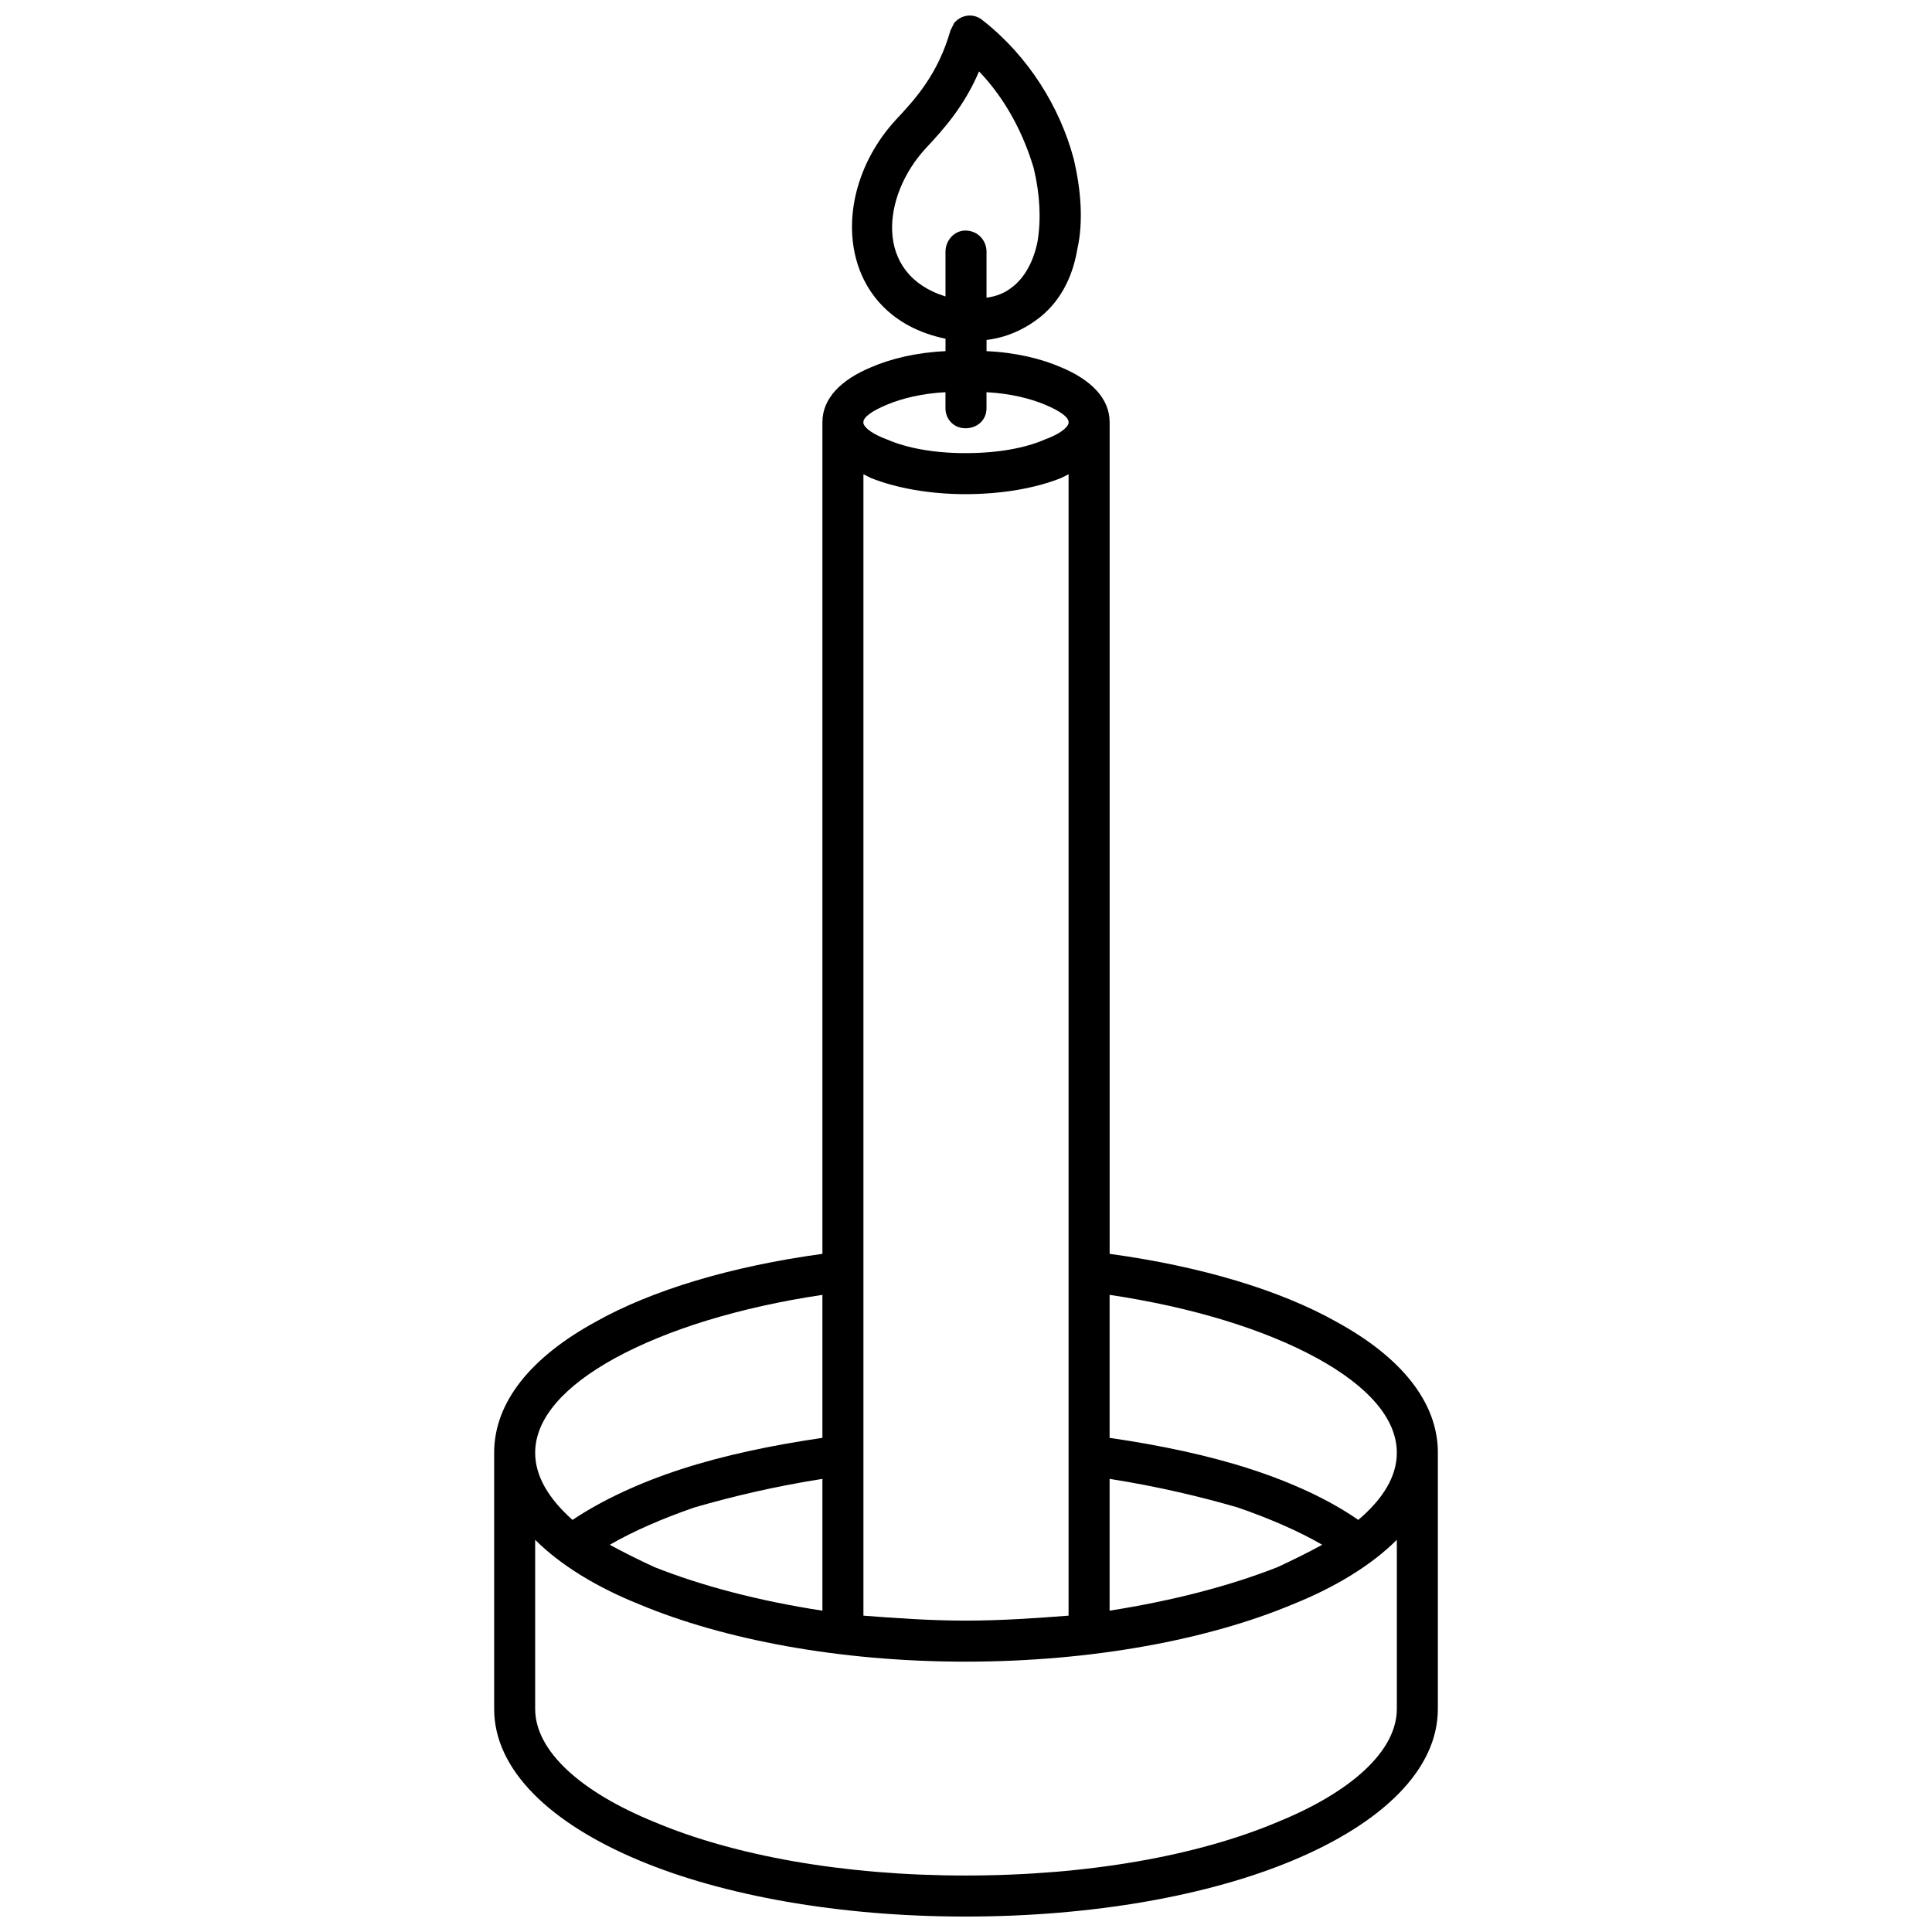 <?xml version="1.0" encoding="UTF-8"?>
<!-- Uploaded to: SVG Repo, www.svgrepo.com, Generator: SVG Repo Mixer Tools -->
<svg width="800px" height="800px" version="1.1" viewBox="144 144 512 512" xmlns="http://www.w3.org/2000/svg">
 <defs>
  <clipPath id="a">
   <path d="m274 148.09h252v503.81h-252z"/>
  </clipPath>
 </defs>
 <g clip-path="url(#a)">
  <path d="m403.46 162.92c-3.953 9.227-9.227 15.156-14.168 20.43-11.531 12.52-13.84 33.281 5.273 39.211v-11.863c0-2.965 2.305-5.602 5.273-5.602 3.297 0 5.602 2.637 5.602 5.602v12.191c2.637-0.328 4.941-1.316 6.59-2.637 3.625-2.637 5.93-7.25 6.918-12.191 0.988-5.93 0.66-12.52-0.988-19.441-2.637-8.898-7.25-18.121-14.5-25.703zm90.941 390.46c-6.262-3.625-13.84-6.918-22.406-9.887-10.215-2.965-21.418-5.602-33.938-7.578v34.926c16.805-2.637 31.961-6.59 44.484-11.531 4.285-1.977 8.238-3.953 11.863-5.93zm-56.344-28.336c13.508 1.977 26.031 4.613 37.234 8.238 11.203 3.625 21.09 8.238 28.668 13.508 6.59-5.602 10.215-11.531 10.215-17.793 0-9.227-7.906-17.793-21.09-25.043-13.84-7.578-32.949-13.508-55.027-16.805zm-76.113 10.875c-12.52 1.977-23.723 4.613-33.938 7.578-8.566 2.965-16.145 6.262-22.406 9.887 3.625 1.977 7.578 3.953 11.863 5.93 12.52 4.941 27.348 8.898 44.484 11.531v-34.926zm-66.23 10.875c7.906-5.273 17.793-9.887 28.996-13.508 11.203-3.625 23.723-6.262 37.234-8.238v-37.895c-22.078 3.297-41.188 9.227-55.027 16.805-13.18 7.25-21.09 15.816-21.09 25.043 0 6.262 3.625 12.191 9.887 17.793zm-9.887 5.273v44.812c0 11.203 12.191 22.078 31.633 29.984 21.09 8.898 50.086 14.168 82.375 14.168 32.621 0 61.617-5.273 82.707-14.168 19.441-7.906 31.633-18.781 31.633-29.984v-44.812c-6.59 6.59-16.145 12.52-27.68 17.133-22.078 9.227-52.719 15.156-86.66 15.156-33.609 0-64.254-5.93-86.328-15.156-11.531-4.613-21.09-10.543-27.68-17.133zm239.22-23.066v67.879c0 16.145-14.828 30.312-38.551 40.199-22.078 9.227-52.719 14.828-86.66 14.828-33.609 0-64.254-5.602-86.328-14.828-23.723-9.887-38.551-24.055-38.551-40.199v-67.879c0-13.508 9.887-25.371 26.691-34.598 15.156-8.566 36.246-14.828 60.301-18.121v-219.12-1.316c0-6.262 4.941-11.203 12.852-14.5 5.273-2.305 12.191-3.953 19.77-4.285v-3.297c-28.668-5.93-31.633-37.895-13.18-57.992 5.273-5.602 11.203-12.191 14.5-23.723 0.328-0.66 0.66-1.316 0.988-1.977 1.977-2.305 5.273-2.637 7.578-0.66 12.191 9.555 20.43 23.066 24.055 36.574 1.977 8.238 2.637 16.805 0.988 24.055-1.316 7.906-4.941 14.5-10.875 18.781-3.625 2.637-7.906 4.613-13.18 5.273v2.965c7.578 0.328 14.5 1.977 19.77 4.285 7.906 3.297 12.852 8.238 12.852 14.5v1.316 219.12c24.055 3.297 45.141 9.555 60.301 18.121 16.805 9.227 26.691 21.09 26.691 34.598zm-152.23 43.164c8.566 0.66 17.793 1.316 27.02 1.316 9.555 0 18.781-0.66 27.348-1.316v-302.48c-0.66 0.328-1.316 0.66-1.977 0.988-6.59 2.637-15.488 4.285-25.371 4.285-9.555 0-18.453-1.648-25.043-4.285-0.66-0.328-1.316-0.66-1.977-0.988zm54.367-315.99v-0.328c0-1.316-2.305-2.965-6.262-4.613-3.953-1.648-9.227-2.965-15.488-3.297v4.285c0 2.965-2.305 5.273-5.602 5.273-2.965 0-5.273-2.305-5.273-5.273v-4.285c-6.262 0.328-11.531 1.648-15.488 3.297-3.953 1.648-6.262 3.297-6.262 4.613v0.328c0.328 1.316 2.637 2.965 6.262 4.285 5.273 2.305 12.52 3.625 20.758 3.625 8.566 0 15.816-1.316 21.09-3.625 3.625-1.316 5.93-2.965 6.262-4.285z"/>
 </g>
</svg>